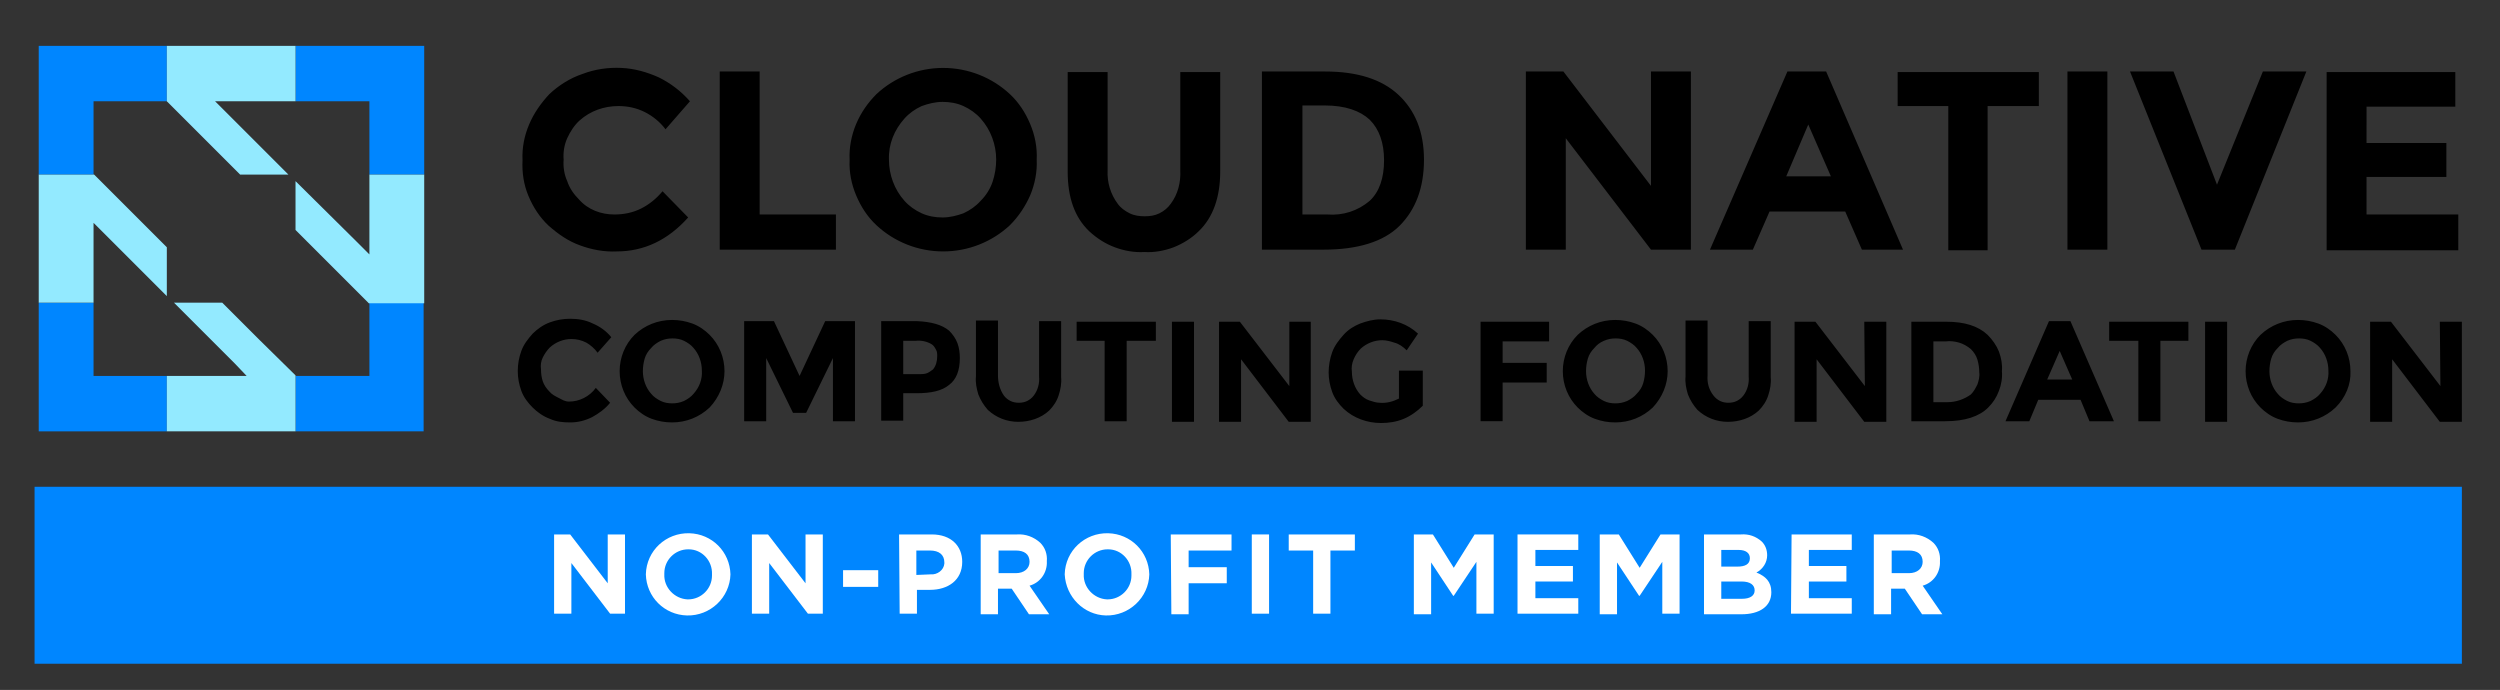 <?xml version="1.0" encoding="utf-8"?>
<!-- Generator: Adobe Illustrator 26.1.0, SVG Export Plug-In . SVG Version: 6.00 Build 0)  -->
<svg version="1.1" id="Layer_1" xmlns="http://www.w3.org/2000/svg" xmlns:xlink="http://www.w3.org/1999/xlink" x="0px" y="0px"
	 viewBox="0 0 419.6 115.8" style="enable-background:new 0 0 419.6 115.8;" xml:space="preserve">
<rect x="0" y="0" width="419.6" height="115.8" fill="#333333" stroke="none"/>
<style type="text/css">
	.st0{fill:#0086FF;}
	.st1{fill:#FFFFFF;}
	.st2{fill:#93EAFF;}
</style>
<rect x="5.8" y="81.7" class="st0" width="407.4" height="29.7"/>
<path class="st1" d="M93,89.7h2.7l6.3,8.2v-8.2h2.9V103h-2.5l-6.5-8.5v8.5H93V89.7z"/>
<path class="st1" d="M108.4,96.4L108.4,96.4c0.1-4,3.4-7,7.3-6.9c3.8,0.1,6.8,3.1,6.9,6.9l0,0c-0.1,3.9-3.4,7-7.3,6.9
	C111.5,103.2,108.5,100.2,108.4,96.4z M119.5,96.4L119.5,96.4c0.1-2.3-1.7-4.2-3.9-4.2h-0.1c-2.2,0-4,1.8-4,4c0,0.1,0,0.1,0,0.2l0,0
	c-0.1,2.2,1.7,4.1,3.9,4.2h0.1c2.2,0,4-1.8,4-4C119.5,96.5,119.5,96.5,119.5,96.4L119.5,96.4z"/>
<path class="st1" d="M126.2,89.7h2.7l6.3,8.2v-8.2h2.9V103h-2.5l-6.5-8.5v8.5h-2.9L126.2,89.7z"/>
<path class="st1" d="M141.5,95.7h5.9v2.8h-5.9V95.7z"/>
<path class="st1" d="M150.9,89.7h5.5c3.2,0,5.1,1.9,5.1,4.6l0,0c0,3.1-2.4,4.7-5.4,4.7h-2.2v4H151L150.9,89.7z M156.2,96.4
	c1.1,0.1,2.2-0.7,2.3-1.8c0-0.1,0-0.2,0-0.2l0,0c0-1.3-0.9-2-2.4-2h-2.3v4.1L156.2,96.4z"/>
<path class="st1" d="M164.6,89.7h6.1c1.4-0.1,2.8,0.4,3.9,1.4c0.8,0.8,1.2,1.9,1.1,3.1l0,0c0.1,1.9-1.1,3.6-2.9,4.1l3.3,4.8h-3.4
	l-2.9-4.3h-2.3v4.3h-2.9L164.6,89.7z M170.5,96.2c1.4,0,2.3-0.8,2.3-1.9l0,0c0-1.3-0.9-1.9-2.3-1.9h-2.9v3.8H170.5z"/>
<path class="st1" d="M178.7,96.4L178.7,96.4c0.1-4,3.4-7,7.3-6.9c3.8,0.1,6.8,3.1,6.9,6.9l0,0c-0.1,3.9-3.4,7-7.3,6.9
	C181.9,103.2,178.9,100.2,178.7,96.4z M189.9,96.4L189.9,96.4c0.1-2.3-1.7-4.2-3.9-4.2h-0.1c-2.2,0-4,1.8-4,4c0,0.1,0,0.1,0,0.2l0,0
	c-0.1,2.2,1.7,4.1,3.9,4.2h0.1c2.2,0,4-1.8,4-4C189.9,96.5,189.9,96.5,189.9,96.4L189.9,96.4z"/>
<path class="st1" d="M196.5,89.7h10.2v2.7h-7.2v2.8h6.4v2.7h-6.4v5.2h-2.9L196.5,89.7z"/>
<path class="st1" d="M210.1,89.7h2.9V103h-2.9V89.7z"/>
<path class="st1" d="M220.4,92.4h-4.1v-2.7h11.1v2.7h-4.1V103h-2.9V92.4z"/>
<path class="st1" d="M237.3,89.7h3.2l3.5,5.6l3.5-5.6h3.2V103h-2.9v-8.7L244,100h-0.1l-3.7-5.6v8.7h-2.9V89.7z"/>
<path class="st1" d="M254.8,89.7h10.1v2.6h-7.2V95h6.3v2.6h-6.3v2.8h7.2v2.6h-10.2V89.7H254.8z"/>
<path class="st1" d="M268.5,89.7h3.2l3.5,5.6l3.5-5.6h3.2V103H279v-8.7l-3.8,5.7h-0.1l-3.7-5.6v8.7h-2.9V89.7z"/>
<path class="st1" d="M286,89.7h6.2c1.3-0.1,2.5,0.3,3.5,1.2c0.6,0.6,0.9,1.4,0.9,2.3l0,0c0,1.2-0.7,2.3-1.8,2.9
	c1.5,0.6,2.5,1.5,2.5,3.3l0,0c0,2.4-2,3.7-5,3.7H286V89.7z M291.6,95.1c1.3,0,2.1-0.4,2.1-1.4l0,0c0-0.9-0.7-1.4-1.9-1.4h-2.9v2.8
	H291.6z M292.4,100.5c1.3,0,2.1-0.5,2.1-1.4l0,0c0-0.9-0.7-1.5-2.2-1.5h-3.4v2.9H292.4z"/>
<path class="st1" d="M300.7,89.7h10.1v2.6h-7.2V95h6.3v2.6h-6.3v2.8h7.2v2.6h-10.2L300.7,89.7z"/>
<path class="st1" d="M314.5,89.7h6.1c1.4-0.1,2.8,0.4,3.9,1.4c0.8,0.8,1.2,1.9,1.1,3.1l0,0c0.1,1.9-1.1,3.6-2.9,4.1l3.3,4.8h-3.4
	l-2.9-4.3h-2.3v4.3h-2.9L314.5,89.7L314.5,89.7z M320.4,96.2c1.4,0,2.3-0.8,2.3-1.9l0,0c0-1.3-0.9-1.9-2.3-1.9h-2.9v3.8H320.4z"/>
<g>
	<g>
		<g>
			<g>
				<g>
					<path d="M103.1,36c1.6,0,3.1-0.3,4.5-1s2.6-1.7,3.6-2.9l4.3,4.4c-3.4,3.8-7.4,5.7-12,5.7c-2.1,0.1-4.2-0.3-6.1-1
						c-2-0.7-3.7-1.9-5.3-3.3c-1.5-1.4-2.6-3.1-3.4-5c-0.8-1.9-1.1-3.9-1-6c-0.1-2.1,0.3-4.1,1.1-6c0.8-1.9,2-3.6,3.4-5.1
						c1.6-1.5,3.5-2.7,5.6-3.4c2.1-0.8,4.3-1.1,6.5-1s4.3,0.7,6.3,1.6c2,1,3.7,2.3,5.2,4l-4.1,4.7c-0.9-1.2-2.1-2.2-3.5-2.9
						c-1.4-0.7-2.9-1-4.4-1c-2.4,0-4.7,0.8-6.5,2.4c-0.9,0.8-1.6,1.9-2.1,3s-0.7,2.4-0.6,3.6c-0.1,1.2,0.1,2.5,0.6,3.6
						c0.4,1.2,1.1,2.2,2,3.1C98.7,35.2,100.9,36,103.1,36z M120.8,41.9V12h6.7v24h12.8v5.9H120.8z M169.5,37.8
						c-3,2.8-7,4.4-11.2,4.4s-8.2-1.6-11.2-4.4c-1.5-1.4-2.6-3.1-3.4-5c-0.8-1.9-1.2-3.9-1.1-6c-0.1-2,0.3-4.1,1.1-6s2-3.6,3.4-5
						c3-2.8,7-4.4,11.2-4.4s8.2,1.6,11.2,4.4c1.5,1.4,2.6,3.1,3.4,5c0.8,1.9,1.2,3.9,1.1,6c0.1,2-0.3,4.1-1.1,6
						C172.1,34.6,171,36.3,169.5,37.8z M167.2,26.8c0-2.5-0.9-5-2.6-6.9c-0.8-0.9-1.8-1.6-2.9-2.1c-1.1-0.5-2.3-0.7-3.5-0.7
						s-2.4,0.3-3.5,0.7c-1.1,0.5-2.1,1.2-2.9,2.1c-1.7,1.9-2.7,4.3-2.6,6.9c0,2.5,0.9,5,2.6,6.9c0.8,0.9,1.8,1.6,2.9,2.1
						c1.1,0.5,2.3,0.7,3.5,0.7s2.4-0.3,3.5-0.7c1.1-0.5,2.1-1.2,2.9-2.1c0.9-0.9,1.6-2,2-3.2C167,29.3,167.2,28,167.2,26.8z
						 M187.6,34.2c0.5,0.7,1.2,1.2,2,1.6c0.8,0.4,1.7,0.5,2.5,0.5c0.9,0,1.7-0.1,2.5-0.5s1.4-0.9,1.9-1.6c1.2-1.6,1.7-3.6,1.6-5.6
						V12.1h6.7v16.7c0,4.3-1.2,7.7-3.6,10c-1.2,1.2-2.7,2.1-4.2,2.7c-1.6,0.6-3.3,0.9-4.9,0.8c-1.7,0.1-3.4-0.2-5-0.8
						s-3-1.5-4.3-2.7c-2.4-2.3-3.6-5.6-3.6-10V12.1h6.7v16.5C185.8,30.6,186.4,32.6,187.6,34.2z M234.7,15.9
						c2.8,2.6,4.3,6.2,4.3,10.9s-1.4,8.4-4.1,11.1c-2.7,2.7-7.1,4-12.7,4h-10.4V12h10.6C227.8,12,231.9,13.3,234.7,15.9z
						 M229.9,33.7c1.6-1.5,2.4-3.8,2.4-6.8c0-2.9-0.8-5.2-2.4-6.8c-1.6-1.5-4.1-2.4-7.6-2.4h-3.7V36h4.2
						C225.4,36.2,227.9,35.4,229.9,33.7z M277.1,12h6.7v29.9h-6.7l-14.3-18.7v18.7h-6.7V12h6.3l14.7,19.2V12z M312.5,41.9l-2.8-6.4
						H297l-2.8,6.4H287L300,12h6.5l12.9,29.9H312.5z M303.5,20.9l-3.7,8.7h7.5L303.5,20.9z M333.6,17.8V42H327V17.8h-8.5v-5.7h23.7
						v5.7H333.6z M347,12h6.7v29.9H347V12z M372.1,31l7.7-19h7.3l-12,29.9h-5.6l-12-29.9h7.3L372.1,31z M412.1,12v5.9h-14.9V24h13.4
						v5.7h-13.4V36h15.4v6h-22.1V12.1h21.6V12z M95.5,67.4c0.9,0,1.7-0.2,2.5-0.6s1.5-1,2-1.7l2.4,2.5c-0.8,1-1.9,1.8-3,2.4
						c-1.2,0.6-2.4,0.9-3.7,0.9c-1.2,0-2.3-0.1-3.4-0.6c-1.1-0.4-2.1-1.1-2.9-1.9s-1.5-1.7-1.9-2.8c-0.4-1.1-0.6-2.2-0.6-3.3
						c0-1.2,0.2-2.3,0.6-3.4c0.4-1.1,1.1-2,1.9-2.9c0.8-0.8,1.8-1.5,2.9-1.9s2.2-0.6,3.4-0.6c1.3,0,2.6,0.2,3.8,0.8
						c1.2,0.5,2.3,1.3,3.1,2.3l-2.3,2.6c-0.5-0.7-1.2-1.3-1.9-1.7c-0.8-0.4-1.6-0.6-2.5-0.6c-1.3,0-2.6,0.5-3.6,1.4
						c-0.5,0.5-0.9,1.1-1.2,1.7c-0.3,0.6-0.4,1.3-0.3,2c0,0.7,0.1,1.4,0.3,2c0.2,0.6,0.6,1.2,1.1,1.7c0.4,0.5,1,0.8,1.6,1.1
						S94.8,67.4,95.5,67.4z M119.1,68.4c-1.7,1.6-3.9,2.5-6.3,2.5c-1.2,0-2.3-0.2-3.4-0.6s-2.1-1.1-2.9-1.9
						c-1.6-1.6-2.5-3.8-2.5-6.1c0-2.3,0.9-4.5,2.5-6.1c1.7-1.6,3.9-2.5,6.3-2.5c1.2,0,2.3,0.2,3.4,0.6c1.1,0.4,2.1,1.1,2.9,1.9
						c1.6,1.6,2.5,3.8,2.5,6.1C121.6,64.5,120.7,66.7,119.1,68.4z M117.8,62.2c0-1.4-0.5-2.8-1.4-3.8c-0.4-0.5-1-0.9-1.6-1.2
						s-1.3-0.4-1.9-0.4c-0.7,0-1.3,0.1-2,0.4c-0.6,0.3-1.2,0.7-1.6,1.2c-0.5,0.5-0.9,1.1-1.1,1.8s-0.3,1.4-0.3,2.1
						c0,1.4,0.5,2.8,1.4,3.8c0.4,0.5,1,0.9,1.6,1.2c0.6,0.3,1.3,0.4,1.9,0.4c0.7,0,1.3-0.1,2-0.4c0.6-0.3,1.2-0.7,1.6-1.2
						C117.4,65,117.9,63.6,117.8,62.2z M139.8,60.1l-4.5,9.2h-2.2l-4.5-9.2v10.6h-3.7V53.9h5l4.3,9.2l4.3-9.2h5v16.8h-3.7
						L139.8,60.1L139.8,60.1z M159.3,55.5c0.6,0.6,1.1,1.3,1.4,2.1c0.3,0.8,0.4,1.7,0.4,2.5c0,2.1-0.6,3.6-1.8,4.5
						c-1.2,1-3,1.4-5.5,1.4h-2.2v4.6h-3.7V53.9h6C156.3,54,158.1,54.5,159.3,55.5z M156.6,62c0.5-0.6,0.7-1.4,0.7-2.2
						c0-0.4,0-0.8-0.2-1.1c-0.2-0.4-0.4-0.7-0.7-0.9c-0.8-0.5-1.8-0.7-2.7-0.6h-2.1v5.6h2.5c0.5,0,0.9,0,1.3-0.1
						C155.8,62.6,156.2,62.3,156.6,62z M168.5,66.4c0.3,0.4,0.7,0.7,1.1,0.9c0.4,0.2,0.9,0.3,1.4,0.3s1-0.1,1.4-0.3
						c0.4-0.2,0.8-0.5,1.1-0.9c0.7-0.9,1-2.1,0.9-3.2v-9.3h3.7v9.4c0.1,1-0.1,2.1-0.4,3c-0.3,1-0.9,1.9-1.6,2.6
						c-1.4,1.3-3.3,1.9-5.2,1.9s-3.7-0.7-5.1-2c-0.7-0.8-1.2-1.6-1.6-2.6c-0.3-1-0.5-2-0.4-3v-9.4h3.7V63
						C167.5,64.2,167.8,65.4,168.5,66.4z M189.1,57.2v13.5h-3.7V57.2h-4.7V54H194v3.2H189.1z M196.7,54h3.7v16.8h-3.7V54z M216.3,54
						h3.7v16.8h-3.7l-8-10.5v10.5h-3.7V54h3.5l8.3,10.8V54H216.3z M235.1,62.2h3.7v5.9c-0.9,0.9-2,1.7-3.2,2.2s-2.5,0.7-3.8,0.7
						c-2.3,0-4.6-0.8-6.3-2.4c-0.8-0.8-1.5-1.7-1.9-2.8c-0.4-1.1-0.6-2.2-0.6-3.3s0.2-2.3,0.6-3.4c0.4-1.1,1.1-2,1.9-2.9
						s1.8-1.5,2.8-1.9c1.1-0.4,2.2-0.7,3.4-0.7c2.3,0,4.6,0.8,6.3,2.4l-1.9,2.8c-0.6-0.6-1.3-1.1-2.1-1.3c-0.6-0.2-1.3-0.4-2-0.4
						c-1.3,0-2.6,0.5-3.6,1.4c-0.5,0.5-0.9,1.1-1.2,1.8s-0.4,1.4-0.3,2.1c0,1.4,0.5,2.8,1.4,3.8c0.4,0.4,0.9,0.8,1.5,1
						s1.2,0.4,1.8,0.4c1.1,0.1,2.2-0.2,3.2-0.7v-4.7L235.1,62.2L235.1,62.2z M260,54v3.3h-7.8v3.6h7.4v3.3h-7.4v6.5h-3.7V54H260z
						 M277.4,68.4c-1.7,1.6-3.9,2.5-6.3,2.5c-1.2,0-2.3-0.2-3.4-0.6s-2.1-1.1-2.9-1.9c-1.6-1.6-2.5-3.8-2.5-6.1
						c0-2.3,0.9-4.5,2.5-6.1c1.7-1.6,3.9-2.5,6.3-2.5c1.2,0,2.3,0.2,3.4,0.6c1.1,0.4,2.1,1.1,2.9,1.9c1.6,1.6,2.5,3.8,2.5,6.1
						C279.9,64.5,279,66.7,277.4,68.4z M276.1,62.2c0-1.4-0.5-2.8-1.4-3.8c-0.4-0.5-1-0.9-1.6-1.2s-1.3-0.4-1.9-0.4
						c-0.7,0-1.3,0.1-2,0.4s-1.2,0.7-1.6,1.2c-0.5,0.5-0.9,1.1-1.1,1.8s-0.3,1.4-0.3,2.1c0,1.4,0.5,2.8,1.4,3.8
						c0.4,0.5,1,0.9,1.6,1.2c0.6,0.3,1.3,0.4,1.9,0.4c0.7,0,1.3-0.1,2-0.4c0.6-0.3,1.2-0.7,1.6-1.2c0.5-0.5,0.9-1.1,1.1-1.8
						C276,63.6,276.1,62.9,276.1,62.2z M287.6,66.4c0.3,0.4,0.7,0.7,1.1,0.9c0.4,0.2,0.9,0.3,1.4,0.3s1-0.1,1.4-0.3
						c0.4-0.2,0.8-0.5,1.1-0.9c0.7-0.9,1-2.1,0.9-3.2v-9.3h3.7v9.4c0.1,1-0.1,2.1-0.4,3c-0.3,1-0.9,1.9-1.6,2.6
						c-1.4,1.3-3.3,1.9-5.2,1.9c-1.9,0-3.7-0.7-5.1-2c-0.7-0.8-1.2-1.6-1.6-2.6c-0.3-1-0.5-2-0.4-3v-9.4h3.7V63
						C286.5,64.2,286.8,65.4,287.6,66.4z M312.9,54h3.7v16.8h-3.7l-8-10.5v10.5h-3.7V54h3.5l8.3,10.8L312.9,54L312.9,54z
						 M333.6,56.2c0.8,0.8,1.5,1.8,1.9,2.8c0.4,1.1,0.6,2.2,0.5,3.3c0.1,1.1-0.1,2.3-0.5,3.3c-0.4,1.1-1,2-1.8,2.8
						c-1.5,1.5-3.9,2.3-7.2,2.3h-5.7V54h5.9C329.7,54,332,54.7,333.6,56.2z M330.8,66.2c0.5-0.5,0.8-1.1,1.1-1.7
						c0.2-0.6,0.4-1.3,0.3-2c0-0.7-0.1-1.4-0.3-2.1c-0.2-0.7-0.6-1.3-1.1-1.8c-0.6-0.5-1.3-0.9-2-1.1c-0.7-0.2-1.5-0.3-2.2-0.2h-2.1
						v10.2h2.4C328.3,67.5,329.7,67,330.8,66.2z M350.7,70.7l-1.5-3.6h-7.1l-1.5,3.6h-4l7.3-16.8h3.6l7.3,16.8H350.7z M345.7,58.9
						l-2.1,4.8h4.2L345.7,58.9z M362.6,57.2v13.5h-3.7V57.2H354V54h13.3v3.2H362.6z M370.1,54h3.7v16.8h-3.7V54z M392,68.4
						c-1.7,1.6-3.9,2.5-6.3,2.5c-1.2,0-2.3-0.2-3.4-0.6s-2.1-1.1-2.9-1.9c-1.6-1.6-2.5-3.8-2.5-6.1c0-2.3,0.9-4.5,2.5-6.1
						c1.7-1.6,3.9-2.5,6.3-2.5c1.2,0,2.3,0.2,3.4,0.6c1.1,0.4,2.1,1.1,2.9,1.9c1.6,1.6,2.5,3.8,2.5,6.1
						C394.6,64.5,393.7,66.7,392,68.4z M390.8,62.2c0-1.4-0.5-2.8-1.4-3.8c-0.4-0.5-1-0.9-1.6-1.2s-1.3-0.4-1.9-0.4
						c-0.7,0-1.3,0.1-2,0.4c-0.6,0.3-1.2,0.7-1.6,1.2c-0.5,0.5-0.9,1.1-1.1,1.8s-0.3,1.4-0.3,2.1c0,1.4,0.5,2.8,1.4,3.8
						c0.4,0.5,1,0.9,1.6,1.2c0.6,0.3,1.3,0.4,1.9,0.4c0.7,0,1.3-0.1,2-0.4c0.6-0.3,1.2-0.7,1.6-1.2C390.4,65,390.9,63.6,390.8,62.2z
						 M409.5,54h3.7v16.8h-3.7l-8-10.5v10.5h-3.7V54h3.5l8.3,10.8L409.5,54z"/>
				</g>
			</g>
		</g>
	</g>
</g>
<g>
	<path class="st0" d="M15.7,50.8H6.5v21.6H28v-9.3H15.7V50.8z"/>
	<path class="st0" d="M62,50.9v12.2H49.6v9.3h21.5V50.8h-9.3L62,50.9z"/>
	<path class="st0" d="M6.5,29.3h9.3l-0.1-0.1V17H28V7.7H6.5V29.3z"/>
	<path class="st0" d="M49.6,7.7V17H62v12.3h9.2V7.7C71.2,7.7,49.6,7.7,49.6,7.7z"/>
	<path class="st2" d="M48.4,29.3L36.1,17h13.5V7.7H28V17l12.3,12.3H48.4z"/>
	<path class="st2" d="M37.3,50.8h-8.1L39.4,61l2,2.1H28v9.3h21.6V63l-6.2-6.1L37.3,50.8z"/>
	<path class="st2" d="M62,29.3v13.4l-2.1-2.1L49.6,30.4v8.2l6.1,6.1l6.2,6.2h9.3V29.3H62L62,29.3z"/>
	<path class="st2" d="M28,41.5L15.8,29.3H6.5v21.5h9.2V37.4L28,49.7V41.5z"/>
</g>
</svg>

